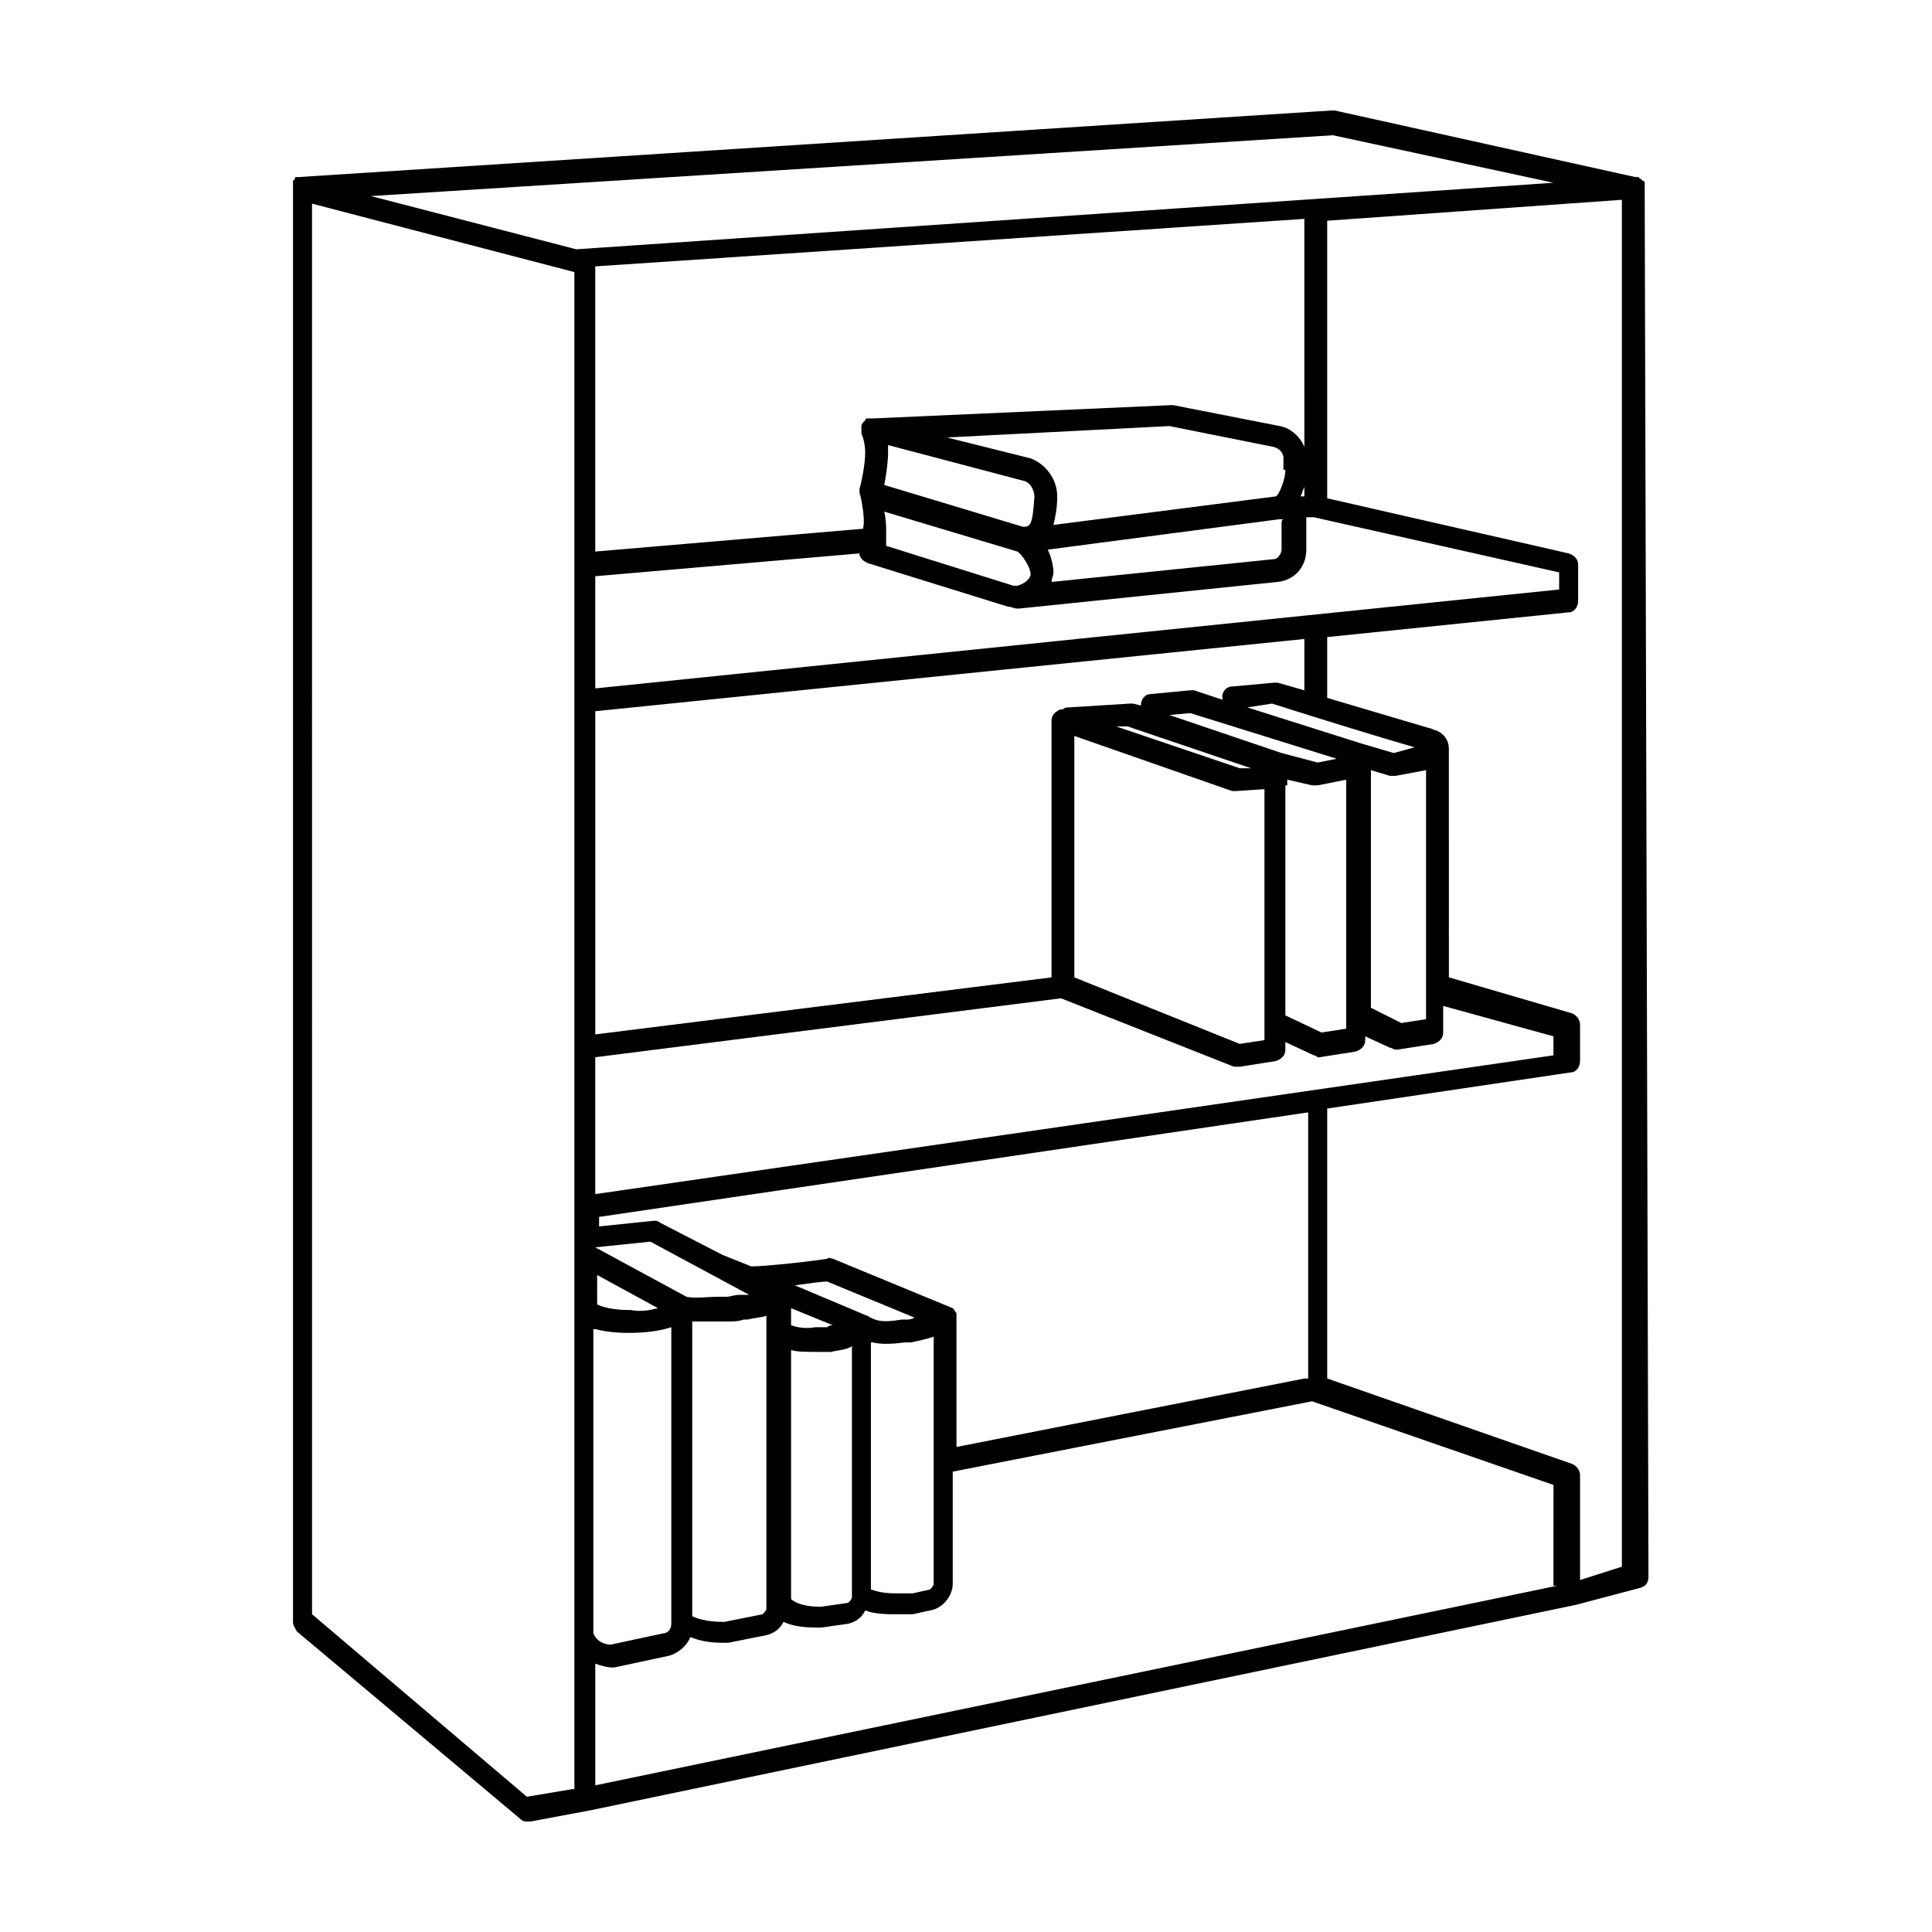 <?xml version="1.0" encoding="UTF-8"?>
<!-- Uploaded to: ICON Repo, www.iconrepo.com, Generator: ICON Repo Mixer Tools -->
<svg fill="#000000" width="800px" height="800px" version="1.1" viewBox="144 144 512 512" xmlns="http://www.w3.org/2000/svg">
 <path d="m579.86 193.44v-0.504-0.504s0-0.504-0.504-0.504l-0.504-0.504s-0.504 0-0.504-0.504h-0.504-0.504l-79.602-17.633h-1.008l-273.57 17.633h-0.504c-0.504 0-0.504 0-0.504 0.504l-0.504 0.504v0.504 1.008 0.504 379.87c0 1.008 0.504 1.512 1.008 2.519l59.449 49.879c0.504 0.504 1.008 0.504 2.016 0.504h0.504l16.121-3.023 260.97-54.41 17.129-4.535c1.512-0.504 2.016-1.512 2.016-3.023l-1.004-368.29v0zm-24.184-1.008-258.96 17.633-54.414-14.105 254.93-16.121zm-66 316.89-92.195 18.137v-34.258-1.008c0-0.504-0.504-0.504-0.504-1.008l-0.504-0.504-31.742-13.098c-0.504 0-1.008-0.504-1.512 0-6.551 1.008-17.129 2.016-19.648 2.016h-0.504l-7.559-3.023-16.625-8.566c-0.504-0.504-1.008-0.504-1.512-0.504l-14.609 1.512v-2.519l187.92-27.711v70.535zm-136.03-18.641 11.082 4.535c-0.504 0-1.008 0-1.512 0.504h-2.016-1.008c-3.023 0.504-5.039 0-6.551-0.504zm-11.086-3.527h-1.008-1.512c-1.512 0-2.519 0.504-3.527 0.504h-2.519c-2.016 0-6.047 0.504-8.062 0l-24.184-13.098 14.609-1.512zm-40.809-5.539 16.625 9.07c-2.016 0.504-4.535 1.008-7.055 0.504-5.543 0-8.062-1.008-9.07-1.512l0.004-8.062zm0 14.609c2.016 0.504 4.535 1.008 9.07 1.008 4.031 0 8.062-0.504 11.082-1.512v78.594c0 1.512-1.008 2.519-2.016 2.519l-14.105 3.023c-1.008 0-3.527-0.504-4.535-3.023v-80.609zm26.199-2.016h6.551 2.016c2.016 0 3.023 0 4.535-0.504h1.008c2.016-0.504 3.527-0.504 5.039-1.008v77.586c0 0.504-0.504 1.008-1.008 1.512l-10.078 2.016h-0.504c-4.535 0-7.055-1.008-8.062-1.512v-78.09zm25.695 7.559c1.512 0.504 4.031 0.504 7.055 0.504h1.008 2.519c2.016-0.504 4.031-0.504 5.543-1.512v66.504c0 0.504-0.504 1.008-1.008 1.512l-7.055 1.008h-0.504c-5.039 0-7.055-1.512-7.559-2.016zm21.664-2.016c2.016 0.504 4.535 0.504 8.566 0h1.512c2.519-0.504 4.535-1.008 6.047-1.512v65.496c0 0.504-0.504 1.008-1.008 1.512l-4.535 1.008h-2.016-2.519c-4.535 0-6.047-1.008-6.551-1.008v-65.496zm8.562-6.047h-1.008c-5.543 1.008-7.055 0-8.062-0.504-0.504 0-0.504-0.504-1.008-0.504l-19.141-8.062c3.527-0.504 7.055-1.008 8.566-1.008l23.176 9.574c-1.012 0.504-1.516 0.504-2.523 0.504zm-82.121-33.25v-36.273l123.43-15.621 45.848 18.137h1.008 0.504l9.574-1.512c1.512-0.504 2.519-1.512 2.519-3.023l-0.004-2.012 7.559 3.527c0.504 0 1.008 0.504 1.008 0.504h0.504l9.574-1.512c1.512-0.504 2.519-1.512 2.519-3.023v-1.008l6.551 3.023c0.504 0 1.008 0.504 1.512 0.504h0.504l9.574-1.512c1.512-0.504 2.519-1.512 2.519-3.023v-7.055l29.223 8.062v5.039zm196.49-115.38-5.039 1.008-9.574-2.519-29.727-10.078 5.543-0.504zm-69.527-6.043 41.816 14.609h1.008l7.559-0.504v66.504l-6.551 1.008-43.832-17.633zm56.426 13.098v-1.512l6.551 1.512h1.512l7.559-1.512v66l-6.551 1.008-9.574-4.535v-60.961zm22.168-4.031 5.039 1.512h1.512l8.062-1.512v66l-6.551 1.008-8.062-4.031zm-31.738-0.504h-3.023l-32.746-11.082h3.023zm37.785-4.031-8.566-2.519-30.23-9.574 6.551-1.008c12.594 4.031 30.73 9.574 37.785 11.586zm-30.73-18.641h-1.008l-11.086 1.008c-1.512 0-3.023 1.512-2.519 3.527l-7.555-2.519h-1.008l-10.578 1.008c-1.512 0-2.519 1.512-2.519 3.023l-2.016-0.504h-1.008l-16.121 1.008c-0.504 0-1.008 0-1.512 0.504-0.504 0-1.008 0-1.512 0.504-1.008 0.504-1.512 1.512-1.512 2.519v68.016l-120.91 15.113-0.004-85.648 187.92-19.145v13.602zm-180.87 1.512v-29.727l70.031-6.047v0.504c0.504 1.008 1.008 1.512 2.016 2.016l37.281 11.586c1.008 0 1.512 0.504 2.519 0.504h0.504l68.52-7.055c4.535-0.504 7.559-4.031 7.559-8.566v-7.055-1.512h2.016l64.992 14.609v4.535zm187.92-50.883h-1.008c0.504-1.008 0.504-1.512 1.008-2.519zm-6.043 7.051v7.055c0 1.008-1.008 2.519-2.016 2.519l-58.945 6.047c0-1.008 0.504-1.512 0.504-2.519 0-1.512-0.504-4.031-1.512-6.047l61.465-8.062h1.008c-0.504 0-0.504 1.008-0.504 1.008zm-70.031 16.629h-1.008l-33.754-10.578v-1.008-0.504-2.016c0-1.512 0-3.527-0.504-5.543l35.266 10.578c1.008 0.504 3.527 4.031 3.527 6.047 0 1.008-1.512 2.519-3.527 3.023zm1.512-15.621-36.777-11.082c0.504-2.519 1.008-6.047 1.008-8.566v-2.016l36.273 9.574c1.512 0.504 2.519 2.519 2.519 4.031-0.504 7.555-1.008 8.059-3.023 8.059zm69.523-15.113c0 2.016-1.008 5.039-2.016 6.551l-0.504 0.504-58.945 7.559c0.504-2.016 1.008-4.535 1.008-7.559 0-4.535-3.023-8.566-7.055-10.078l-22.164-5.539 58.945-3.023 27.711 5.543c1.512 0.504 2.519 1.512 2.519 3.023l-0.004 3.019zm5.039-6.047c-1.008-2.519-3.527-5.039-6.551-5.543l-28.215-5.543h-0.504l-79.098 3.527h-1.008-0.504s-0.504 0-0.504 0.504l-0.504 0.504s-0.504 0.504-0.504 1.008v0.504 0.504 1.008s1.008 2.016 1.008 5.039-1.008 8.062-1.512 9.574v1.008c0.504 1.512 1.512 7.055 1.008 9.07v0.504l-71.039 6.047v-75.57l187.92-12.594zm-193.96 355.69-12.09 2.016-56.93-48.367-0.004-373.82 69.527 18.137v402.04zm260.97-53.906-254.93 52.898v-32.242c1.512 0.504 3.023 1.008 4.535 1.008h0.504l14.105-3.023c2.519-0.504 5.039-2.519 6.047-5.039 2.519 1.008 5.039 1.512 8.566 1.512h1.512l10.078-2.016c2.016-0.504 3.527-1.512 4.535-3.527 2.016 1.008 5.039 1.512 8.566 1.512h1.512l7.055-1.008c2.016-0.504 3.527-1.512 4.535-3.527 2.519 1.008 6.047 1.008 7.559 1.008h2.016 1.512 1.008 0.504l4.535-1.008c3.527-0.504 6.047-4.031 6.047-7.055v-29.727l95.219-18.641 63.984 22.168-0.012 26.707zm6.047-1.512v-27.711c0-1.512-1.008-2.519-2.016-3.023l-64.992-22.672v-71.539l64.488-9.574c1.512 0 2.519-1.512 2.519-3.023v-9.574c0-1.512-1.008-2.519-2.016-3.023l-32.746-9.574-0.004-58.438v-2.016c0-3.023-2.016-4.535-3.527-5.039-0.504 0-1.008-0.504-1.512-0.504l-27.203-8.059v-1.008-15.113l63.984-6.551c1.512 0 2.519-1.512 2.519-3.023v-9.574c0-1.512-1.008-2.519-2.519-3.023l-63.984-14.605v-73.055-0.504l78.09-5.543v362.24z"/>
</svg>